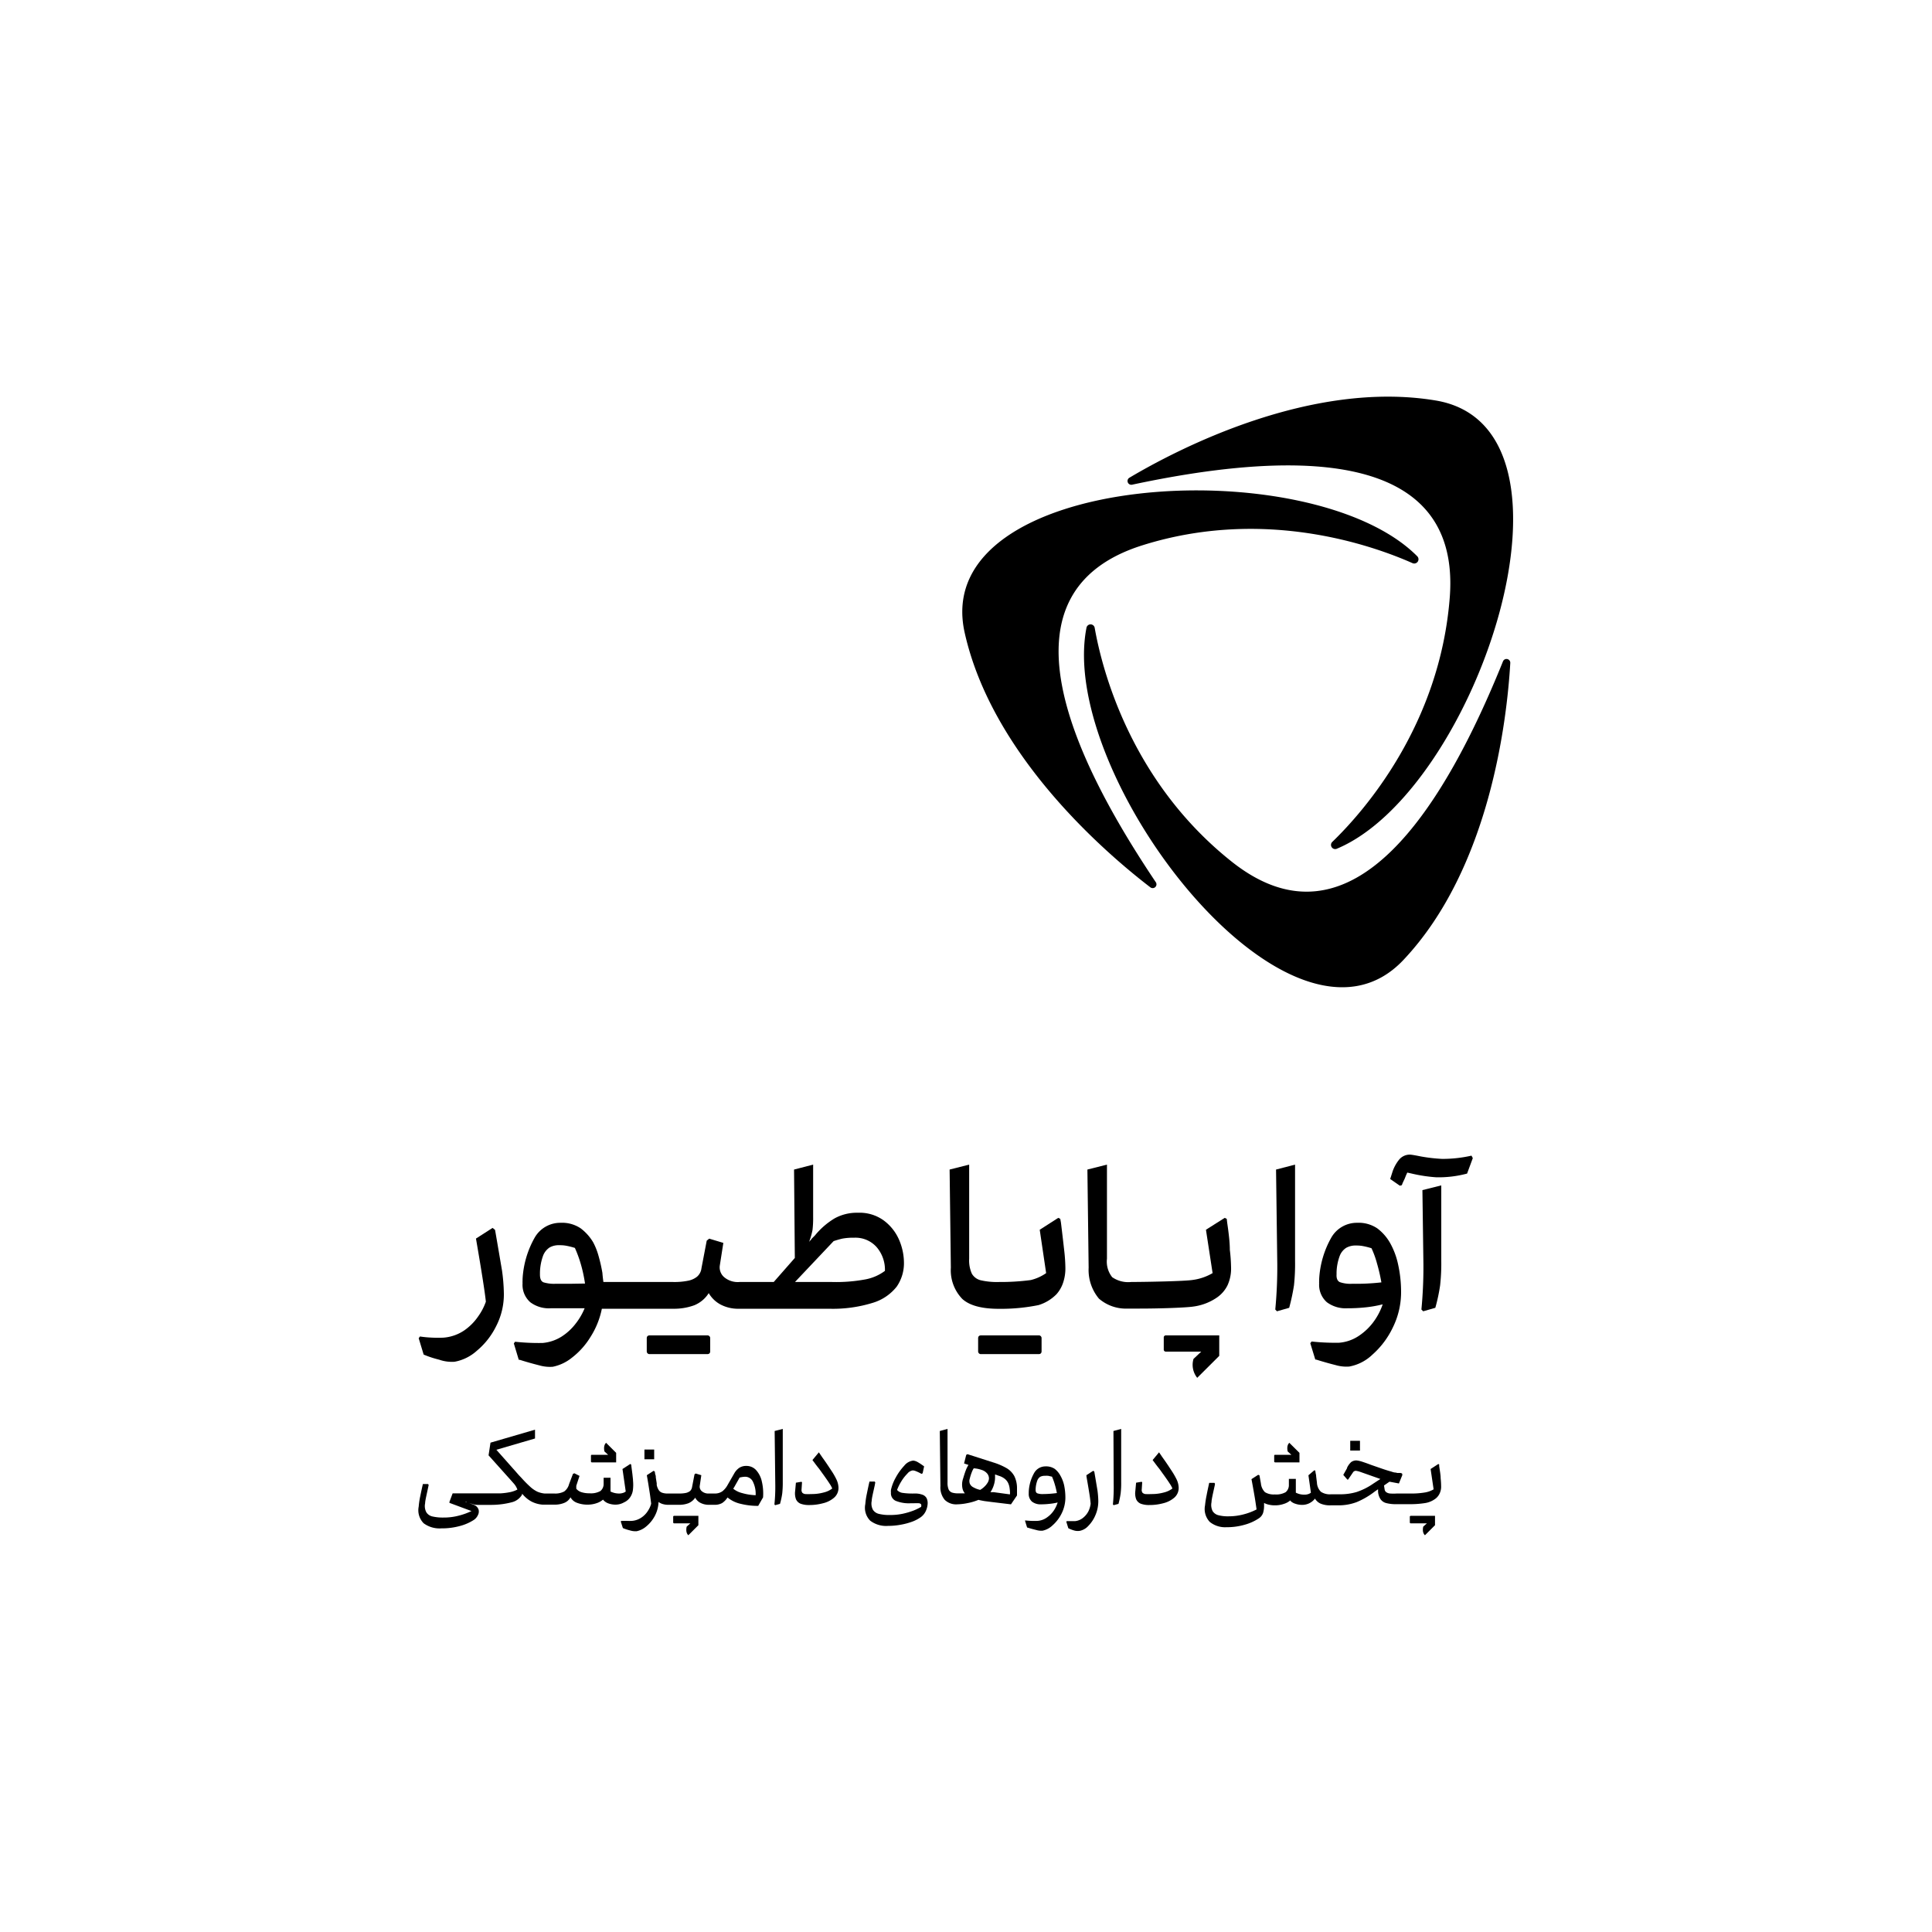 <svg xmlns="http://www.w3.org/2000/svg" id="Layer_1" data-name="Layer 1" viewBox="0 0 250 250"><path d="M146.49,62.72a.49.49,0,0,1-.35-.9c6.25-3.71,23.47-12.68,39.62-10,21,3.47,5.28,50.44-12.76,58a.54.54,0,0,1-.59-.89c4.14-4,13.92-15.16,15.19-31.64C189.13,57.29,165.75,58.61,146.49,62.72Z"></path><path d="M194.49,85.57a.49.49,0,0,1,.94.22c-.42,7.25-2.6,26.55-13.84,38.44-14.6,15.45-44.77-23.82-41-43a.54.54,0,0,1,1.06,0c1,5.68,4.79,20,17.75,30.28C175.15,124,187.12,103.84,194.49,85.57Z"></path><path d="M149.57,114.17a.49.49,0,0,1-.7.66c-5.77-4.42-20.51-17.06-24.05-33C120.22,61,169.66,58.11,183.41,72a.55.55,0,0,1-.61.88c-5.27-2.34-19.26-7.27-35-2.31C128.65,76.62,138.59,97.82,149.57,114.17Z"></path><path d="M64.06,159.15l-.32-.26-2.15,1.38c.75,4.34,1.17,7.06,1.28,8.17a7.59,7.59,0,0,1-1,1.91,7,7,0,0,1-1.79,1.8,5.55,5.55,0,0,1-2.67.94,14.68,14.68,0,0,1-1.47,0,14.13,14.13,0,0,1-1.6-.15l-.16.23.64,2.11a13,13,0,0,0,2,.66,5,5,0,0,0,2,.27,5.87,5.87,0,0,0,2.88-1.42,9.74,9.74,0,0,0,2.5-3.18,9,9,0,0,0,1-4.21,23.71,23.71,0,0,0-.24-3C64.75,163.18,64.46,161.44,64.06,159.15Z"></path><path d="M114.36,157.93a5.31,5.31,0,0,0-3.35-1,5.94,5.94,0,0,0-3,.72,9.76,9.76,0,0,0-2.56,2.22l-.42.42a.66.66,0,0,1-.18.23.72.72,0,0,0-.17.22,9.09,9.09,0,0,0,.46-1.59,13,13,0,0,0,.08-1.68V150.7l-2.47.64.1,11.44-2.73,3.11H95.69a2.72,2.72,0,0,1-2-.64,1.67,1.67,0,0,1-.54-1.54l.45-2.88-1.83-.55-.32.26-.68,3.56a1.7,1.7,0,0,1-.57,1.1,2.67,2.67,0,0,1-1.19.53,8.92,8.92,0,0,1-1.89.16H78.08c-.07-.51-.11-.9-.13-1.18a20.26,20.26,0,0,0-.5-2.2,8.62,8.62,0,0,0-.69-1.75,6.24,6.24,0,0,0-1.63-1.82,4.31,4.31,0,0,0-2.6-.71,3.81,3.81,0,0,0-3.32,1.88,12.18,12.18,0,0,0-1.59,5.4v.22a1.82,1.82,0,0,0,0,.32,3,3,0,0,0,1,2.46,4,4,0,0,0,2.64.78h4.39a8.3,8.3,0,0,1-1.17,2,7.08,7.08,0,0,1-1.82,1.67,5.49,5.49,0,0,1-2.45.82,28.41,28.41,0,0,1-3.56-.16l-.16.22.64,2.12a.07.07,0,0,1,.06,0h.07c.87.28,1.71.51,2.5.71a5,5,0,0,0,1.76.19A5.76,5.76,0,0,0,74,175.69,9.87,9.87,0,0,0,76.41,173a10.7,10.7,0,0,0,1.47-3.65h9.18a7.6,7.6,0,0,0,2.78-.45,4,4,0,0,0,1.87-1.57,3.91,3.91,0,0,0,1.52,1.47,4.87,4.87,0,0,0,2.42.55h11.61a17.43,17.43,0,0,0,5.69-.77,6.22,6.22,0,0,0,3.09-2.1,5.33,5.33,0,0,0,.93-3.13,7.57,7.57,0,0,0-.62-2.9A6.16,6.16,0,0,0,114.36,157.93Zm-40.53,8.19H71.89a4.65,4.65,0,0,1-1.57-.19c-.3-.13-.45-.45-.45-1v-.28a6.78,6.78,0,0,1,.43-2.23,2.25,2.25,0,0,1,.82-1,2.4,2.4,0,0,1,1.28-.29,4.48,4.48,0,0,1,.93.08,9.73,9.73,0,0,1,1.06.27,16,16,0,0,1,.74,2,18.32,18.32,0,0,1,.57,2.61Zm38.22-.58a20.5,20.5,0,0,1-4.37.35h-4.81l5-5.29c.36-.12.73-.23,1.11-.32a7.76,7.76,0,0,1,1.55-.12,3.66,3.66,0,0,1,2.9,1.21,4.49,4.49,0,0,1,1.08,3.08A6.1,6.1,0,0,1,112.05,165.54Z"></path><path d="M137.29,158.23l-.09-.51-.26-.13-2.4,1.54.83,5.61a5.85,5.85,0,0,1-2,.9,30,30,0,0,1-4.08.25,9.36,9.36,0,0,1-2.37-.22,1.82,1.82,0,0,1-1.16-.85,4.16,4.16,0,0,1-.35-1.94V150.7l-2.53.64.16,12.7a5.33,5.33,0,0,0,1.49,4.05q1.42,1.28,4.76,1.27a24.46,24.46,0,0,0,5.09-.48,5.5,5.5,0,0,0,2.33-1.41,4.29,4.29,0,0,0,.86-1.5,5.76,5.76,0,0,0,.29-1.93,21.58,21.58,0,0,0-.16-2.3Q137.54,160.29,137.29,158.23Z"></path><path d="M158.8,158.23l-.06-.51-.26-.13-2.43,1.54.86,5.61a6.86,6.86,0,0,1-2.55.88c-1,.17-5.91.26-8,.27a3.64,3.64,0,0,1-2.44-.62,3.23,3.23,0,0,1-.68-2.39V150.7l-2.53.64.16,12.7a5.78,5.78,0,0,0,1.33,4,5.34,5.34,0,0,0,3.73,1.29s0,0,.06,0h1.48l0,0c2.7,0,6.09-.12,7-.27a7,7,0,0,0,3-1.16,4.15,4.15,0,0,0,1.37-1.58,5.17,5.17,0,0,0,.46-2.29,21.58,21.58,0,0,0-.16-2.3C159.14,160.77,159,159.6,158.8,158.23Z"></path><rect x="126.57" y="172.8" width="8.21" height="2.42" rx="0.32"></rect><rect x="83.69" y="172.8" width="8.21" height="2.42" rx="0.32"></rect><path d="M165.28,163.59a58.06,58.06,0,0,1-.26,5.86l.22.23,1.58-.45a27,27,0,0,0,.62-2.9,25.89,25.89,0,0,0,.14-3.19V150.7l-2.46.64Z"></path><path d="M179.87,160.83a6.17,6.17,0,0,0-1.65-1.88,4.3,4.3,0,0,0-2.61-.72,3.8,3.8,0,0,0-3.32,1.88,12.18,12.18,0,0,0-1.59,5.4v.26a1.2,1.2,0,0,0,0,.28,3,3,0,0,0,1,2.46,4.06,4.06,0,0,0,2.63.78,22,22,0,0,0,2.28-.11,15.52,15.52,0,0,0,2.31-.4,8.34,8.34,0,0,1-1.08,2.12,7.54,7.54,0,0,1-1.92,1.9,5.34,5.34,0,0,1-2.65.95,28.34,28.34,0,0,1-3.55-.16l-.17.22.65,2.12a.07.07,0,0,1,.06,0h.06c.88.28,1.71.51,2.5.71a5,5,0,0,0,1.77.19,5.85,5.85,0,0,0,3-1.54,11,11,0,0,0,2.63-3.49,10.33,10.33,0,0,0,1.08-4.69,16.41,16.41,0,0,0-.39-3.51A9.85,9.85,0,0,0,179.87,160.83Zm-4.9,5.29a4.24,4.24,0,0,1-1.59-.21c-.31-.14-.46-.48-.43-1v-.22a6.53,6.53,0,0,1,.43-2.23,2.15,2.15,0,0,1,.83-1,2.44,2.44,0,0,1,1.27-.29,4.48,4.48,0,0,1,.93.08,9.73,9.73,0,0,1,1.06.27,11.81,11.81,0,0,1,.7,1.92,23.26,23.26,0,0,1,.58,2.5A29.29,29.29,0,0,1,175,166.12Z"></path><path d="M190.41,149.54a16.93,16.93,0,0,1-3.8.42,21.35,21.35,0,0,1-2.77-.32c-.65-.13-1.09-.21-1.35-.23a1.78,1.78,0,0,0-1.43.63,5.05,5.05,0,0,0-.85,1.52l-.32,1,1.25.87.26-.07a3,3,0,0,1,.16-.4c.06-.14.13-.27.19-.4l.18-.45.17-.38.58.13a19.66,19.66,0,0,0,3.16.48,14.24,14.24,0,0,0,4-.48l.74-2Z"></path><path d="M184.19,163.59a58.06,58.06,0,0,1-.26,5.86l.23.23,1.57-.45a22.79,22.79,0,0,0,.62-2.9,25.49,25.49,0,0,0,.15-3.19v-9.75l-2.44.61Z"></path><path d="M150.59,173.05v1.6a.26.26,0,0,0,.26.25h4.59l-1,.94a2.68,2.68,0,0,0,.48,2.45l2.85-2.84h0V172.8h-6.9A.26.26,0,0,0,150.59,173.05Z"></path><path d="M81.66,193.55a2.16,2.16,0,0,0,.25-.86,5.33,5.33,0,0,0,0-1.11.11.11,0,0,0,0-.05v-.06l-.08-.74-.16-1.23-.12-.06-1,.65.42,2.91a1,1,0,0,1-.38.19,1.51,1.51,0,0,1-.48.07,2.44,2.44,0,0,1-.59-.07A2.48,2.48,0,0,1,79,193v-1.78l-.89,0,0,.78a1.18,1.18,0,0,1-.42.94,2.49,2.49,0,0,1-1.4.29,3.28,3.28,0,0,1-1.07-.15,1.39,1.39,0,0,1-.65-.44l0-.1a.36.36,0,0,0,0-.09l0-.09,0-.1.42-1.28-.67-.34-.18.08-.5,1.32A1.71,1.71,0,0,1,73,193a2.46,2.46,0,0,1-1.27.26h-.9l-.37,0a3.27,3.27,0,0,1-.91-.23,3.74,3.74,0,0,1-.86-.57,15.06,15.06,0,0,1-1.14-1.14l-.28-.3q-.15-.15-.3-.33l-2.74-3.09,5-1.46,0-1.14-5.76,1.68-.25,1.64,2.32,2.59c.5.55.82.92,1,1.12a2.45,2.45,0,0,1,.41.72,3.85,3.85,0,0,1-.89.32,8.86,8.86,0,0,1-1.29.17c-.53,0-1.19,0-2,0H58.57l-.41,1.1,0,.13,2.85,1.06a8.75,8.75,0,0,1-1.63.59,7.57,7.57,0,0,1-2,.25,6,6,0,0,1-1.42-.14,1.24,1.24,0,0,1-.79-.54,1.7,1.7,0,0,1-.16-1.16c0-.32.17-1,.38-2l.08-.38-.08-.12-.67,0c-.13.57-.24,1.09-.34,1.58a10.38,10.38,0,0,0-.2,1.34,2.4,2.4,0,0,0,.64,2.16,3.44,3.44,0,0,0,2.28.66,8.85,8.85,0,0,0,2.5-.33,6.21,6.21,0,0,0,1.74-.78,1.52,1.52,0,0,0,.5-.6,1,1,0,0,0,.09-.71,1,1,0,0,0-.53-.59l-.92-.36-.11,0-.11,0,0-.06.22.08.72.22a1.88,1.88,0,0,0,.57.09h1.42l.46,0a10.46,10.46,0,0,0,2.54-.33,2.13,2.13,0,0,0,1.37-1l0-.05,0,0a.27.27,0,0,1,0-.08,3.94,3.94,0,0,0,1.16,1,3.74,3.74,0,0,0,1.48.43l.45,0h1.07a3.22,3.22,0,0,0,1.3-.23,1.56,1.56,0,0,0,.8-.72,1.58,1.58,0,0,0,.81.7,3.79,3.79,0,0,0,1.44.25,3.53,3.53,0,0,0,1.13-.19,2.41,2.41,0,0,0,.83-.46,1.51,1.51,0,0,0,.67.48,2.69,2.69,0,0,0,.93.17,2.21,2.21,0,0,0,1.11-.29A1.89,1.89,0,0,0,81.66,193.55Z"></path><path d="M97.82,190.21a1.68,1.68,0,0,0-1.25-.52,1.63,1.63,0,0,0-.9.24,2.15,2.15,0,0,0-.66.73l-.85,1.48a2.66,2.66,0,0,1-.67.82,1.64,1.64,0,0,1-1,.3h-.75a1.3,1.3,0,0,1-.93-.3.76.76,0,0,1-.26-.71l.2-1.36-.73-.22-.15.11-.32,1.66a.89.89,0,0,1-.26.5,1.38,1.38,0,0,1-.56.25,4.24,4.24,0,0,1-.87.07H86.42a2.1,2.1,0,0,1-.73-.1.85.85,0,0,1-.44-.33,1.93,1.93,0,0,1-.27-.67l0-.22-.06-.38-.06-.39c0-.12,0-.25-.07-.37l-.06-.38-.15-.1-.88.57c.06.34.11.65.16.94s.09.56.13.81c.07.44.13.82.17,1.14s.08.59.1.8a3.14,3.14,0,0,1-.41.91,2.9,2.9,0,0,1-.82.86,2.54,2.54,0,0,1-1.24.45,5.38,5.38,0,0,1-.68,0c-.3,0-.54,0-.72,0l-.06.09.27.84a5.33,5.33,0,0,0,.87.29,2.46,2.46,0,0,0,.91.12,2.76,2.76,0,0,0,1.22-.6,4.51,4.51,0,0,0,1.1-1.32,4.13,4.13,0,0,0,.51-1.77v-.1a1.71,1.71,0,0,0,.54.27,2.37,2.37,0,0,0,.68.1h1.4a3.34,3.34,0,0,0,1.27-.21,2,2,0,0,0,.86-.71,1.57,1.57,0,0,0,.68.67,2.33,2.33,0,0,0,1.11.25h.7a1.92,1.92,0,0,0,1-.23,2.39,2.39,0,0,0,.69-.72,4.05,4.05,0,0,0,1.73.83,9,9,0,0,0,2.24.26l.63-1.1a6.77,6.77,0,0,0-.16-2.06A3.19,3.19,0,0,0,97.82,190.21Zm-1.76,3a3,3,0,0,1-1.18-.57l.16-.26.15-.27.25-.44c.09-.16.18-.31.26-.47a3.13,3.13,0,0,1,.74-.11,1.11,1.11,0,0,1,1,.67,3.52,3.52,0,0,1,.34,1.72A7.18,7.18,0,0,1,96.06,193.21Z"></path><path d="M100.32,192a22.5,22.5,0,0,1-.11,2.67l.09.1.63-.17a9.79,9.79,0,0,0,.29-1.34,13,13,0,0,0,.07-1.47V184.9l-1.05.27Z"></path><path d="M107.55,190.26c-.27-.41-.65-1-1.14-1.67l-.45-.66-.83,1c.28.37.53.72.76,1s.44.61.64.87c.37.52.65.92.82,1.19a3.13,3.13,0,0,1,.34.62,2.86,2.86,0,0,1-1.08.51,5.88,5.88,0,0,1-1.64.21,7.08,7.08,0,0,1-.78,0,.67.67,0,0,1-.36-.16.58.58,0,0,1-.11-.43l.06-.93-.07-.07-.72.12-.1,1.09a2.21,2.21,0,0,0,.11,1.05,1.1,1.1,0,0,0,.6.58,3,3,0,0,0,1.08.17,6.78,6.78,0,0,0,1.82-.23,3.39,3.39,0,0,0,1.43-.72,1.66,1.66,0,0,0,.57-1.3,2.67,2.67,0,0,0-.27-1.07A8.82,8.82,0,0,0,107.55,190.26Z"></path><path d="M119.43,193.44a2.8,2.8,0,0,0-1.13-.18,8.83,8.83,0,0,1-1.56-.09,1.14,1.14,0,0,1-.66-.37,6.29,6.29,0,0,1,.55-1.11,5.26,5.26,0,0,1,.78-1,1.11,1.11,0,0,1,.7-.42,1.35,1.35,0,0,1,.46.12,5.09,5.09,0,0,1,.67.33l0,0,.15-.08.19-.89a7.78,7.78,0,0,0-.79-.53,1.51,1.51,0,0,0-.61-.22,1.73,1.73,0,0,0-1.17.66,7.48,7.48,0,0,0-1.12,1.57,5.8,5.8,0,0,0-.6,1.56,1.69,1.69,0,0,0,0,.35,1.06,1.06,0,0,0,.62,1.07,4.56,4.56,0,0,0,1.94.31h.42a6.16,6.16,0,0,1,.65,0,.42.42,0,0,1,.27.14.52.52,0,0,1,0,.33,6.9,6.9,0,0,1-.94.46,9.39,9.39,0,0,1-1.4.42,7.6,7.6,0,0,1-1.68.17,5.51,5.51,0,0,1-1.42-.14,1.26,1.26,0,0,1-.79-.53,1.71,1.71,0,0,1-.16-1.16c0-.32.17-1,.39-2,.05-.29.08-.42.07-.38l-.07-.12-.68,0c-.13.56-.24,1.09-.34,1.58a10.38,10.38,0,0,0-.2,1.34,2.37,2.37,0,0,0,.64,2.15,3.39,3.39,0,0,0,2.28.67,9.22,9.22,0,0,0,1.76-.17,8.46,8.46,0,0,0,1.5-.42,4.84,4.84,0,0,0,1-.54,2,2,0,0,0,.66-.82,2.55,2.55,0,0,0,.23-1,1.47,1.47,0,0,0-.14-.64A1,1,0,0,0,119.43,193.44Z"></path><path d="M130.29,190a8.37,8.37,0,0,0-1.79-.77l-3.31-1.06-.16.09-.28,1.11.57.19a3.91,3.91,0,0,0-.35.71c-.11.28-.22.64-.35,1.07a2.37,2.37,0,0,0-.1,1.12,1.72,1.72,0,0,0,.11.42,2.16,2.16,0,0,0,.22.36c-.3,0-.57,0-.82,0a2.64,2.64,0,0,1-.83-.1.79.79,0,0,1-.45-.41,2.28,2.28,0,0,1-.14-.9V184.9l-1,.27.08,7.13a2.51,2.51,0,0,0,.56,1.78,2.1,2.1,0,0,0,1.6.58,7.4,7.4,0,0,0,1.35-.16,6.87,6.87,0,0,0,1.41-.42c.23.06.5.11.79.16l.85.11,2.57.31.78-1.15c0-.38,0-.73,0-1a3.52,3.52,0,0,0-.34-1.49A2.72,2.72,0,0,0,130.29,190Zm-2.63,2.07a3.05,3.05,0,0,1-.82.72,3,3,0,0,1-.88-.33.93.93,0,0,1-.47-.49,1,1,0,0,1,0-.64,5.78,5.78,0,0,1,.25-.8A2.63,2.63,0,0,1,126,190a3.67,3.67,0,0,1,1,.2,1.54,1.54,0,0,1,.72.45,1,1,0,0,1,.25.71A1.25,1.25,0,0,1,127.66,192.05Zm3,1.3-2.05-.28-.22,0-.11,0h-.12a3.48,3.48,0,0,0,.43-.89,3.24,3.24,0,0,0,.17-1c0-.18,0-.32,0-.41l.47.17a2.34,2.34,0,0,1,.79.4,1.56,1.56,0,0,1,.44.56,2.25,2.25,0,0,1,.19.71C130.69,192.88,130.7,193.15,130.69,193.35Z"></path><path d="M137.2,190.92a2.74,2.74,0,0,0-.72-.85,2,2,0,0,0-1.19-.32,1.67,1.67,0,0,0-1.47.85,5.43,5.43,0,0,0-.7,2.42v.11a.36.36,0,0,0,0,.11,1.31,1.31,0,0,0,.42,1.07,1.78,1.78,0,0,0,1.16.35,9.73,9.73,0,0,0,1.07-.06,7.08,7.08,0,0,0,1.09-.18,4,4,0,0,1-.47,1,3.38,3.38,0,0,1-.89.92,2.34,2.34,0,0,1-1.23.46,10.24,10.24,0,0,1-1.62-.06l0,.09.26.84h.06c.37.12.74.22,1.12.31a2.24,2.24,0,0,0,.82.09,2.65,2.65,0,0,0,1.29-.69,5,5,0,0,0,1.18-1.55,4.63,4.63,0,0,0,.48-2.1,7.77,7.77,0,0,0-.17-1.57A4.54,4.54,0,0,0,137.2,190.92ZM135,193.33a2.05,2.05,0,0,1-.78-.1c-.15-.07-.22-.23-.21-.47v-.1a3.77,3.77,0,0,1,.21-1.06,1,1,0,0,1,.38-.5,1.21,1.21,0,0,1,.6-.13,2.94,2.94,0,0,1,.44,0l.49.11a8.37,8.37,0,0,1,.34.93,10.89,10.89,0,0,1,.29,1.19A13.92,13.92,0,0,1,135,193.33Z"></path><path d="M141.6,190.42l-.14-.1-.88.57c0,.22.15.91.33,2.06.11.64.18,1.18.22,1.63a3.12,3.12,0,0,1-.3,1,2.62,2.62,0,0,1-.69.83,1.92,1.92,0,0,1-1,.42l-.64,0-.46,0-.06.08.26.84a3.89,3.89,0,0,0,.71.28,1.69,1.69,0,0,0,.77.06,2,2,0,0,0,1.08-.61,4.46,4.46,0,0,0,.94-1.4,4.58,4.58,0,0,0,.38-1.86,11.57,11.57,0,0,0-.11-1.37C141.91,192.26,141.78,191.46,141.6,190.42Z"></path><path d="M144.11,192a22.41,22.41,0,0,1-.1,2.67l.09.1.63-.17a11.21,11.21,0,0,0,.28-1.34,11,11,0,0,0,.07-1.47V184.9l-1,.27Z"></path><path d="M151.57,190.26c-.27-.41-.65-1-1.14-1.67l-.45-.66-.83,1c.28.37.53.72.76,1s.44.61.64.87c.37.52.65.92.82,1.19a3.13,3.13,0,0,1,.34.62,3,3,0,0,1-1.08.51,5.88,5.88,0,0,1-1.64.21,7.08,7.08,0,0,1-.78,0,.67.67,0,0,1-.36-.16.58.58,0,0,1-.11-.43l.06-.93-.07-.07-.72.12-.1,1.09a2.21,2.21,0,0,0,.11,1.05,1.1,1.1,0,0,0,.6.58,3,3,0,0,0,1.08.17,6.83,6.83,0,0,0,1.82-.23,3.45,3.45,0,0,0,1.43-.72,1.66,1.66,0,0,0,.57-1.3,2.67,2.67,0,0,0-.27-1.07A10,10,0,0,0,151.57,190.26Z"></path><path d="M186.42,191.29c0-.45-.11-1-.19-1.59l0-.2-.11-.06-1,.65.39,2.63a3.25,3.25,0,0,1-1.16.41,10.25,10.25,0,0,1-1.79.13h-1.82a6.32,6.32,0,0,1-.85,0,1,1,0,0,1-.49-.16.52.52,0,0,1-.23-.37l-.08-.51.71-.49,1.22.23.45-1.11-.05-.19-.2-.06-.2,0-.21,0-.2-.05c-.24,0-.44-.09-.61-.14-.37-.1-.78-.23-1.24-.39l-1.3-.45c-.5-.19-.9-.33-1.21-.43a3.65,3.65,0,0,0-.71-.16,1.13,1.13,0,0,0-.71.22,2.48,2.48,0,0,0-.52.72l0,.06-.49.87.53.61h.09l.62-.91a.45.45,0,0,1,.38-.23,2.91,2.91,0,0,1,.6.15l2.58.91-.89.58a8.39,8.39,0,0,1-2.2,1.11,7.46,7.46,0,0,1-2.13.29h-1.17a2.1,2.1,0,0,1-1.3-.32,1.77,1.77,0,0,1-.52-1.19l-.1-.8q0-.18-.06-.39l-.06-.39-.14,0-.74.63.32,2.25a1,1,0,0,1-.36.19,1.53,1.53,0,0,1-.49.07,2.44,2.44,0,0,1-.59-.07,2.48,2.48,0,0,1-.51-.19v-1.78l-.9,0,0,.78a1.18,1.18,0,0,1-.42.94,2.51,2.51,0,0,1-1.41.29,2.17,2.17,0,0,1-1.26-.29,1.84,1.84,0,0,1-.53-1.14l-.19-1.05-.16-.06-.87.56c.14.72.26,1.42.38,2.1s.2,1.28.28,1.82a7.86,7.86,0,0,1-1.61.62,7.5,7.5,0,0,1-2,.27,4.84,4.84,0,0,1-1.32-.14,1.23,1.23,0,0,1-.76-.54,1.77,1.77,0,0,1-.14-1.15c0-.32.16-1,.38-2a3.14,3.14,0,0,0,.07-.38l-.07-.12-.68,0c-.12.56-.24,1.09-.33,1.58a12.65,12.65,0,0,0-.21,1.34,2.42,2.42,0,0,0,.62,2.14,3.16,3.16,0,0,0,2.16.68,8.24,8.24,0,0,0,2.35-.32,6.31,6.31,0,0,0,1.79-.8,1.39,1.39,0,0,0,.59-.72,3.17,3.17,0,0,0,.13-.88c0-.17,0-.32,0-.42a2.34,2.34,0,0,0,.6.22,3.37,3.37,0,0,0,.84.09,3.43,3.43,0,0,0,1.13-.19,2.37,2.37,0,0,0,.84-.46l0,0,0,0,0,.07a1.51,1.51,0,0,0,.66.38,2.57,2.57,0,0,0,.82.14,2.08,2.08,0,0,0,1.64-.74l.06-.07s0,0,0,0l0,0a1.59,1.59,0,0,0,.73.65,3.13,3.13,0,0,0,1.26.22h1.11a6.62,6.62,0,0,0,2.3-.42A10.3,10.3,0,0,0,177.9,193l.42-.29,0,.3a2,2,0,0,0,.33,1,1.3,1.3,0,0,0,.74.49,4.88,4.88,0,0,0,1.28.14h1.84a12.06,12.06,0,0,0,1.8-.13,3,3,0,0,0,1.34-.51,1.76,1.76,0,0,0,.61-.69,2,2,0,0,0,.22-1A10.4,10.4,0,0,0,186.42,191.29Z"></path><path d="M182.43,196.29V197a.12.12,0,0,0,.11.12h2.1l-.47.42s-.21.74.22,1.12l1.3-1.3h0v-1.21h-3.15A.12.12,0,0,0,182.43,196.29Z"></path><path d="M87.11,196.29V197a.12.12,0,0,0,.12.12h2.1l-.47.42s-.21.74.21,1.12l1.3-1.3h0v-1.21H87.23A.12.12,0,0,0,87.11,196.29Z"></path><path d="M165,189.23h3.15V188h0l-1.31-1.3c-.42.38-.21,1.12-.21,1.12l.47.43H165a.11.11,0,0,0-.12.11v.73A.12.12,0,0,0,165,189.23Z"></path><path d="M76.58,189.23h3.15V188h0l-1.3-1.3c-.42.38-.21,1.12-.21,1.12l.47.43h-2.1a.11.11,0,0,0-.12.11v.73A.12.12,0,0,0,76.58,189.23Z"></path><rect x="174.72" y="186.44" width="1.26" height="1.26"></rect><rect x="83.39" y="187.57" width="1.26" height="1.26"></rect></svg>